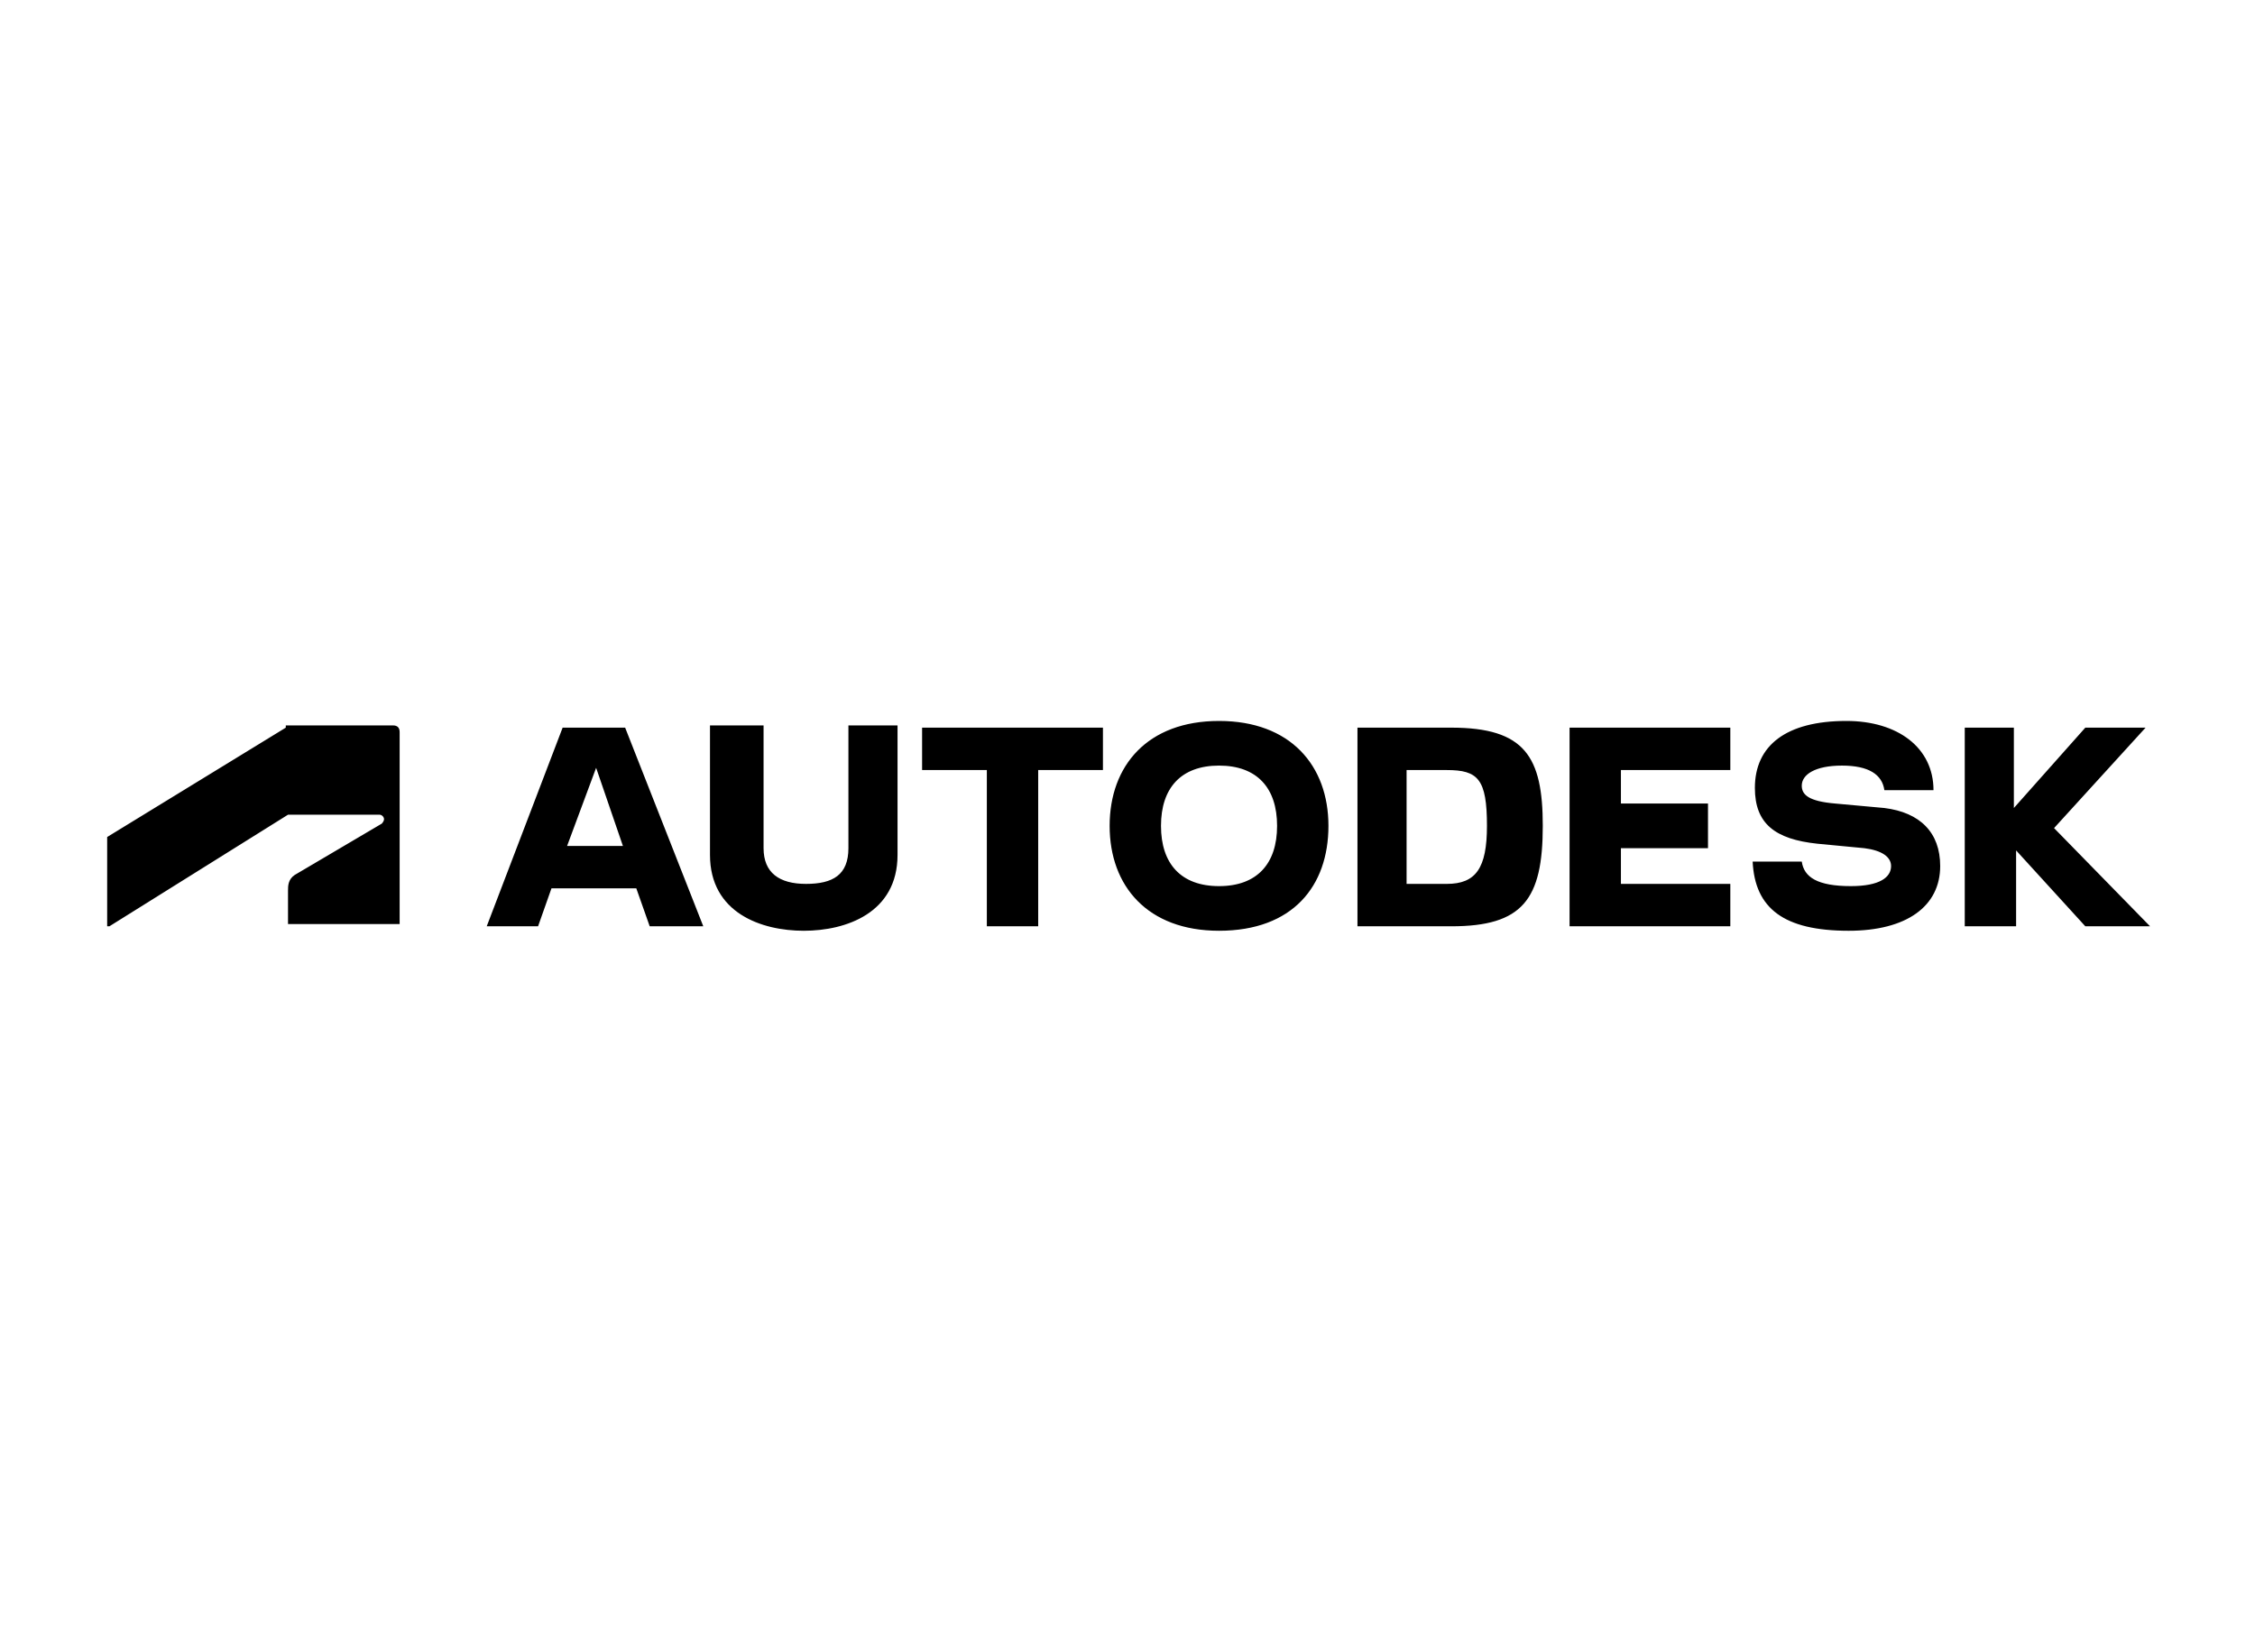 <?xml version="1.0" encoding="utf-8"?>
<!-- Generator: Adobe Illustrator 27.5.0, SVG Export Plug-In . SVG Version: 6.00 Build 0)  -->
<svg version="1.1" id="Capa_1" xmlns="http://www.w3.org/2000/svg" xmlns:xlink="http://www.w3.org/1999/xlink" x="0px" y="0px"
	 viewBox="0 0 101 74" style="enable-background:new 0 0 101 74;" xml:space="preserve">
<style type="text/css">
	.st0{fill-rule:evenodd;clip-rule:evenodd;}
</style>
<g>
	<path id="path2-1" d="M54.6,32.3c-3.2,0-4.9,2-4.9,4.7c0,2.7,1.7,4.7,4.9,4.7c3.3,0,4.9-2,4.9-4.7C59.5,34.3,57.8,32.3,54.6,32.3z
		 M82.7,32.3c-2.7,0-4.1,1.1-4.1,3c0,1.6,0.9,2.3,2.8,2.5l2.1,0.2c0.8,0.1,1.2,0.4,1.2,0.8c0,0.5-0.5,0.9-1.8,0.9
		c-1.5,0-2.1-0.4-2.2-1.1h-2.2c0.1,2.1,1.4,3.1,4.3,3.1c2.6,0,4.1-1.1,4.1-2.9c0-1.5-0.9-2.4-2.5-2.6L82.2,36
		c-1.2-0.1-1.5-0.4-1.5-0.8c0-0.5,0.6-0.9,1.8-0.9c1.2,0,1.8,0.4,1.9,1.1h2.2C86.6,33.5,85,32.3,82.7,32.3z M31.8,32.5v5.8
		c0,2.6,2.3,3.4,4.2,3.4c1.9,0,4.2-0.8,4.2-3.4v-5.8H38V38h0c0,1.2-0.7,1.6-1.9,1.6c-1.2,0-1.9-0.5-1.9-1.6v-5.5H31.8z M12.8,32.6
		l-8,4.9v4h0.1l8-5H17c0.1,0,0.2,0.1,0.2,0.2c0,0.1-0.1,0.2-0.1,0.2l-3.9,2.3c-0.3,0.2-0.3,0.5-0.3,0.7l0,1.5h5v-8.6
		c0-0.2-0.1-0.3-0.3-0.3H12.8z M25.2,32.6l-3.4,8.9h2.3l0.6-1.7h3.8l0.6,1.7h2.4l-3.5-8.9L25.2,32.6z M41.3,32.6v1.9h2.9v7h2.3v-7
		h2.9v-1.9L41.3,32.6z M60.8,32.6v8.9h4.2c3.2,0,4.1-1.2,4.1-4.5c0-3.1-0.8-4.4-4.1-4.4L60.8,32.6z M70.3,32.6v8.9h7.2v-1.9h-4.9
		v-1.6h3.9V36h-3.9v-1.5h4.9v-1.9L70.3,32.6z M88,32.6l0,8.9h2.3v-3.4l3.1,3.4h2.9L92,37.1l4.1-4.5h-2.7l-3.2,3.6v-3.6L88,32.6z
		 M54.6,34.3c1.7,0,2.6,1,2.6,2.7c0,1.7-0.9,2.7-2.6,2.7c-1.7,0-2.6-1-2.6-2.7C52,35.3,52.9,34.3,54.6,34.3z M26.7,34.4l1.2,3.5
		h-2.5L26.7,34.4z M63,34.5h1.8c1.4,0,1.8,0.4,1.8,2.5c0,1.9-0.5,2.6-1.8,2.6H63V34.5z"/>
</g>
</svg>
